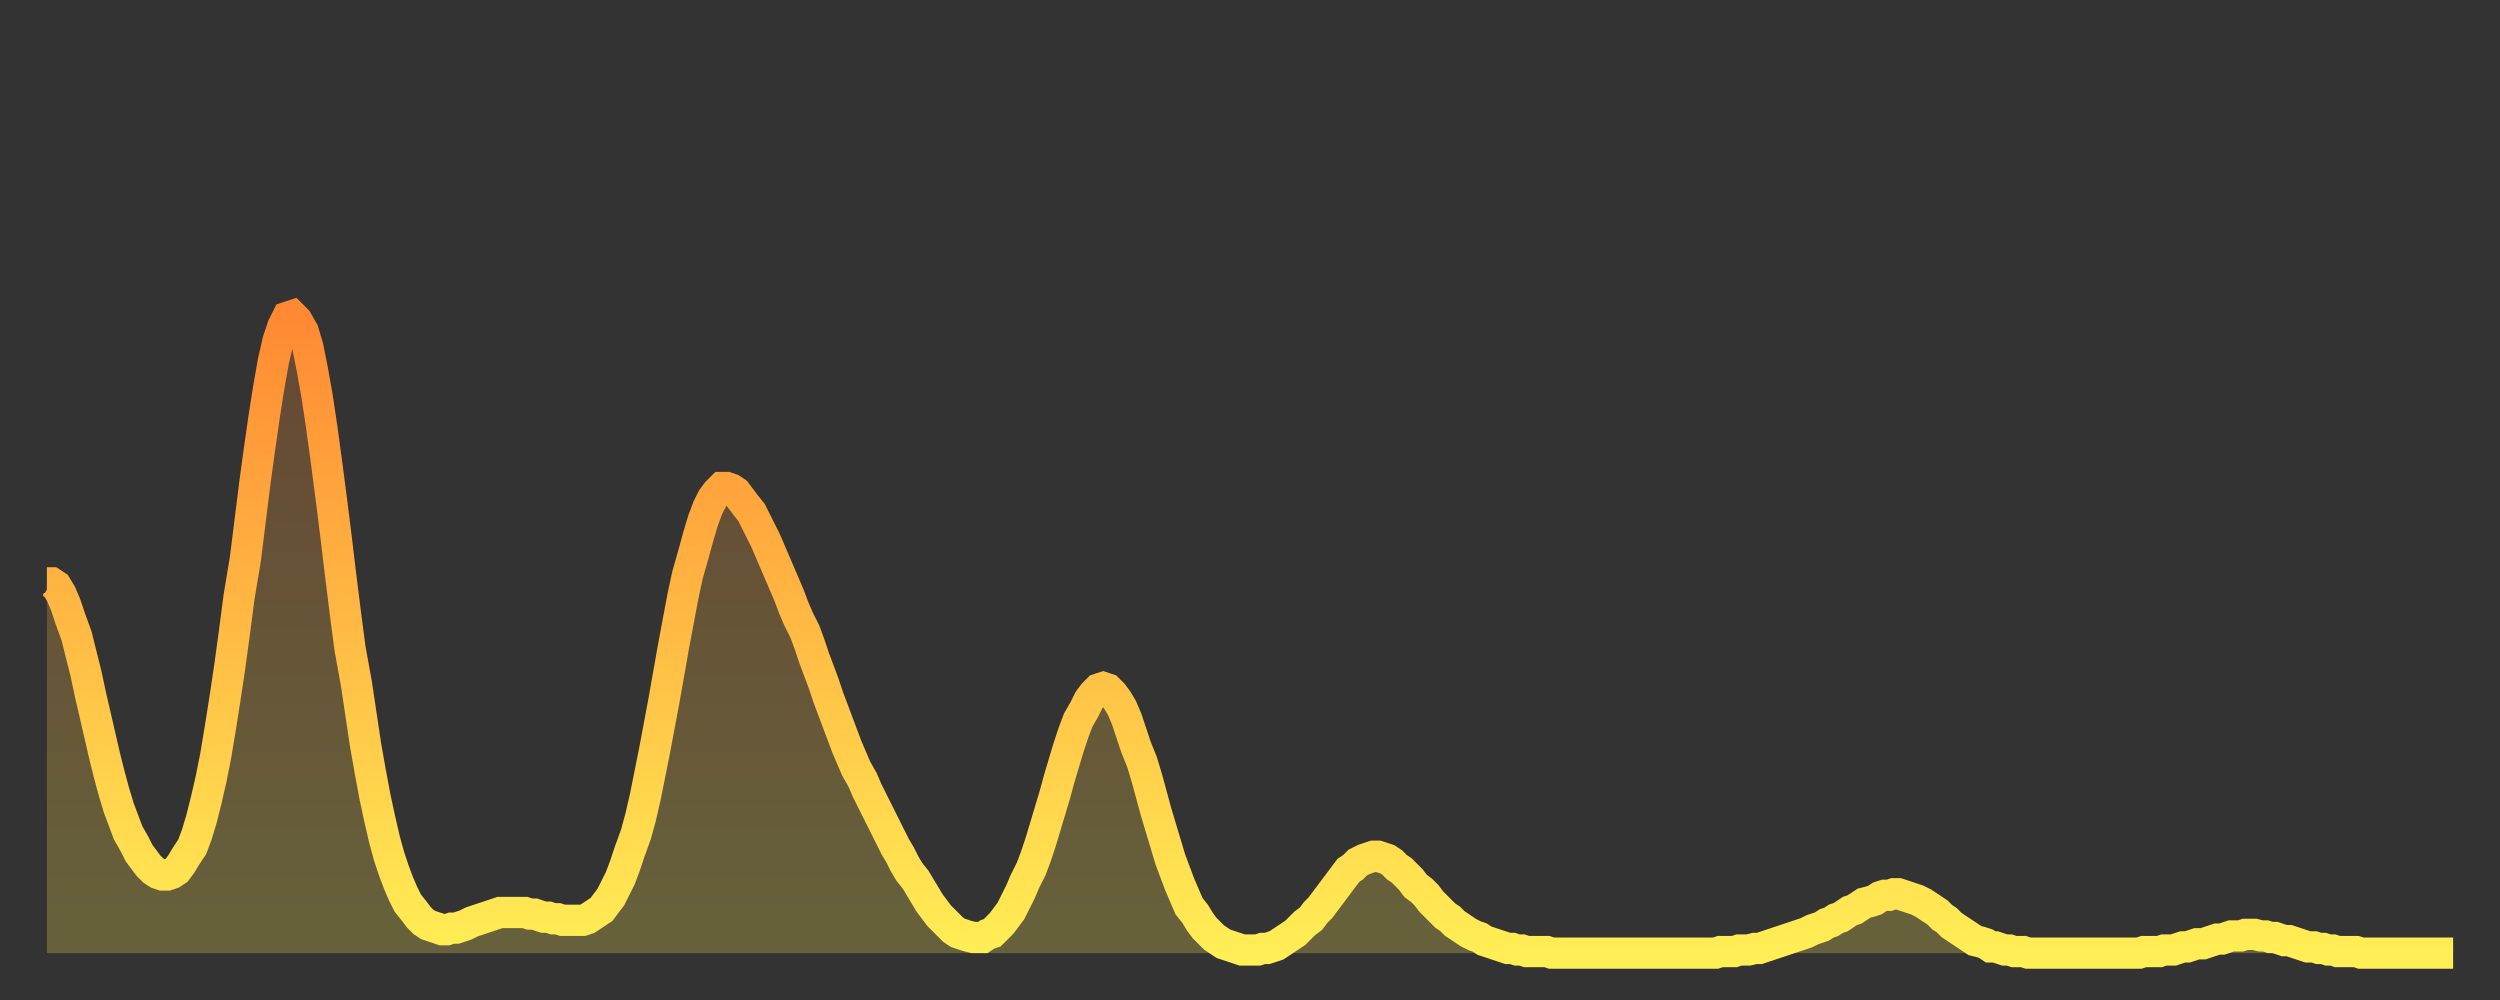 <?xml version="1.0" encoding="utf-8" ?>
<svg baseProfile="full" height="64" version="1.1" width="160" xmlns="http://www.w3.org/2000/svg" xmlns:ev="http://www.w3.org/2001/xml-events" xmlns:xlink="http://www.w3.org/1999/xlink"><rect width="100%" height="100%" fill="#333333" stroke="none"/><defs><linearGradient id="id1899312" x1="0" x2="0" y1="0" y2="1"><stop offset="0%" stop-color="#ff8933" /><stop offset="50%" stop-color="#ffbb44" /><stop offset="100%" stop-color="#ffee55" /></linearGradient></defs><g transform="translate(3,3)"><g><path d="M 0.0 34.3 0.3 34.3 0.6 34.5 0.9 35.0 1.2 35.7 1.5 36.6 1.9 37.7 2.2 38.9 2.5 40.1 2.8 41.5 3.1 42.8 3.4 44.1 3.7 45.4 4.0 46.6 4.3 47.7 4.6 48.7 4.9 49.5 5.2 50.3 5.6 51.0 5.9 51.6 6.2 52.0 6.5 52.4 6.8 52.7 7.1 52.9 7.4 53.0 7.7 53.0 8.0 52.9 8.3 52.7 8.6 52.3 8.9 51.8 9.3 51.2 9.6 50.4 9.9 49.4 10.2 48.2 10.5 46.9 10.8 45.4 11.1 43.6 11.4 41.7 11.7 39.7 12.0 37.5 12.3 35.2 12.7 32.8 13.0 30.4 13.3 28.0 13.6 25.8 13.9 23.7 14.2 21.8 14.5 20.1 14.8 18.8 15.1 17.9 15.4 17.3 15.7 17.2 16.0 17.5 16.4 18.2 16.7 19.2 17.0 20.7 17.3 22.4 17.6 24.4 17.9 26.6 18.2 28.9 18.5 31.3 18.8 33.8 19.1 36.2 19.4 38.5 19.8 40.7 20.1 42.7 20.4 44.7 20.7 46.4 21.0 48.0 21.3 49.4 21.6 50.7 21.9 51.8 22.2 52.7 22.5 53.5 22.8 54.2 23.1 54.8 23.5 55.3 23.8 55.7 24.1 56.0 24.4 56.2 24.7 56.3 25.0 56.4 25.3 56.5 25.6 56.5 25.9 56.4 26.2 56.4 26.5 56.3 26.8 56.2 27.2 56.0 27.5 55.9 27.8 55.8 28.1 55.7 28.4 55.6 28.7 55.5 29.0 55.4 29.3 55.4 29.6 55.4 29.9 55.4 30.2 55.4 30.6 55.4 30.9 55.5 31.2 55.5 31.5 55.6 31.8 55.7 32.1 55.7 32.4 55.8 32.7 55.8 33.0 55.9 33.3 55.9 33.6 55.9 33.9 55.9 34.3 55.9 34.6 55.8 34.9 55.6 35.2 55.4 35.5 55.2 35.8 54.8 36.1 54.4 36.4 53.8 36.7 53.2 37.0 52.4 37.3 51.5 37.7 50.4 38.0 49.3 38.3 48.0 38.6 46.5 38.9 45.0 39.2 43.4 39.5 41.8 39.8 40.1 40.1 38.4 40.4 36.8 40.7 35.2 41.0 33.8 41.4 32.4 41.7 31.3 42.0 30.3 42.3 29.5 42.6 28.9 42.9 28.5 43.2 28.2 43.5 28.2 43.8 28.3 44.1 28.5 44.4 28.9 44.7 29.3 45.1 29.8 45.4 30.4 45.7 31.0 46.0 31.6 46.3 32.3 46.6 33.0 46.9 33.7 47.2 34.4 47.5 35.1 47.8 35.9 48.1 36.6 48.5 37.4 48.8 38.2 49.1 39.1 49.4 39.9 49.7 40.7 50.0 41.6 50.3 42.4 50.6 43.2 50.9 44.0 51.2 44.8 51.5 45.5 51.8 46.2 52.2 46.9 52.5 47.6 52.8 48.2 53.1 48.8 53.4 49.4 53.7 50.0 54.0 50.6 54.3 51.2 54.6 51.7 54.9 52.3 55.2 52.8 55.6 53.3 55.9 53.8 56.2 54.3 56.5 54.8 56.8 55.2 57.1 55.6 57.4 55.9 57.7 56.2 58.0 56.5 58.3 56.7 58.6 56.8 58.9 56.9 59.3 57.0 59.6 57.0 59.9 57.0 60.2 56.8 60.5 56.7 60.8 56.4 61.1 56.1 61.4 55.7 61.7 55.3 62.0 54.7 62.3 54.1 62.6 53.4 63.0 52.6 63.3 51.8 63.6 50.9 63.9 49.9 64.2 48.9 64.5 47.9 64.8 46.8 65.1 45.8 65.4 44.8 65.7 43.9 66.0 43.1 66.4 42.4 66.7 41.8 67.0 41.4 67.3 41.1 67.6 41.0 67.9 41.1 68.2 41.4 68.5 41.8 68.8 42.3 69.1 43.0 69.4 43.9 69.7 44.8 70.1 45.8 70.4 46.8 70.7 47.9 71.0 49.0 71.3 50.0 71.6 51.0 71.9 52.0 72.2 52.8 72.5 53.6 72.8 54.3 73.1 55.0 73.5 55.5 73.8 56.0 74.1 56.4 74.4 56.7 74.7 57.0 75.0 57.2 75.3 57.4 75.6 57.5 75.9 57.6 76.2 57.7 76.5 57.8 76.8 57.8 77.2 57.8 77.5 57.8 77.8 57.7 78.1 57.7 78.4 57.6 78.7 57.5 79.0 57.3 79.3 57.1 79.6 56.9 79.9 56.7 80.2 56.4 80.5 56.1 80.9 55.8 81.2 55.4 81.5 55.1 81.8 54.7 82.1 54.3 82.4 53.9 82.7 53.5 83.0 53.1 83.3 52.7 83.6 52.5 83.9 52.2 84.3 52.0 84.6 51.9 84.9 51.8 85.2 51.8 85.5 51.9 85.8 52.0 86.1 52.2 86.4 52.5 86.7 52.7 87.0 53.0 87.3 53.3 87.6 53.7 88.0 54.0 88.3 54.3 88.6 54.7 88.9 55.0 89.2 55.3 89.5 55.6 89.8 55.8 90.1 56.1 90.4 56.3 90.7 56.5 91.0 56.7 91.4 56.9 91.7 57.0 92.0 57.2 92.3 57.3 92.6 57.4 92.9 57.5 93.2 57.6 93.5 57.7 93.8 57.7 94.1 57.8 94.4 57.8 94.7 57.9 95.1 57.9 95.4 57.9 95.7 57.9 96.0 57.9 96.3 58.0 96.6 58.0 96.9 58.0 97.2 58.0 97.5 58.0 97.8 58.0 98.1 58.0 98.4 58.0 98.8 58.0 99.1 58.0 99.4 58.0 99.7 58.0 100.0 58.0 100.3 58.0 100.6 58.0 100.9 58.0 101.2 58.0 101.5 58.0 101.8 58.0 102.2 58.0 102.5 58.0 102.8 58.0 103.1 58.0 103.4 58.0 103.7 58.0 104.0 58.0 104.3 58.0 104.6 58.0 104.9 58.0 105.2 58.0 105.5 58.0 105.9 58.0 106.2 58.0 106.5 58.0 106.8 58.0 107.1 57.9 107.4 57.9 107.7 57.9 108.0 57.9 108.3 57.8 108.6 57.8 108.9 57.8 109.3 57.7 109.6 57.7 109.9 57.6 110.2 57.5 110.5 57.4 110.8 57.3 111.1 57.2 111.4 57.1 111.7 57.0 112.0 56.9 112.3 56.8 112.6 56.7 113.0 56.5 113.3 56.4 113.6 56.3 113.9 56.1 114.2 56.0 114.5 55.8 114.8 55.7 115.1 55.5 115.4 55.3 115.7 55.2 116.0 55.0 116.3 54.8 116.7 54.7 117.0 54.6 117.3 54.4 117.6 54.3 117.9 54.3 118.2 54.2 118.5 54.2 118.8 54.3 119.1 54.4 119.4 54.5 119.7 54.6 120.1 54.8 120.4 55.0 120.7 55.2 121.0 55.4 121.3 55.7 121.6 55.9 121.9 56.2 122.2 56.4 122.5 56.6 122.8 56.8 123.1 57.0 123.4 57.2 123.8 57.3 124.1 57.4 124.4 57.6 124.7 57.6 125.0 57.7 125.3 57.8 125.6 57.8 125.9 57.9 126.2 57.9 126.5 57.9 126.8 58.0 127.2 58.0 127.5 58.0 127.8 58.0 128.1 58.0 128.4 58.0 128.7 58.0 129.0 58.0 129.3 58.0 129.6 58.0 129.9 58.0 130.2 58.0 130.5 58.0 130.9 58.0 131.2 58.0 131.5 58.0 131.8 58.0 132.1 58.0 132.4 58.0 132.7 58.0 133.0 58.0 133.3 58.0 133.6 58.0 133.9 58.0 134.2 57.9 134.6 57.9 134.9 57.9 135.2 57.9 135.5 57.8 135.8 57.8 136.1 57.8 136.4 57.7 136.7 57.6 137.0 57.6 137.3 57.5 137.6 57.4 138.0 57.4 138.3 57.3 138.6 57.2 138.9 57.1 139.2 57.1 139.5 57.0 139.8 56.9 140.1 56.9 140.4 56.9 140.7 56.8 141.0 56.8 141.3 56.8 141.7 56.9 142.0 56.9 142.3 57.0 142.6 57.0 142.9 57.1 143.2 57.2 143.5 57.2 143.8 57.3 144.1 57.4 144.4 57.5 144.7 57.6 145.1 57.6 145.4 57.7 145.7 57.7 146.0 57.8 146.3 57.8 146.6 57.9 146.9 57.9 147.2 57.9 147.5 57.9 147.8 57.9 148.1 58.0 148.4 58.0 148.8 58.0 149.1 58.0 149.4 58.0 149.7 58.0 150.0 58.0 150.3 58.0 150.6 58.0 150.9 58.0 151.2 58.0 151.5 58.0 151.8 58.0 152.1 58.0 152.5 58.0 152.8 58.0 153.1 58.0 153.4 58.0 153.7 58.0 154.0 58.0" fill="none" id="graph-curve" opacity="1" stroke="url(#id1899312)" stroke-width="2" /><path d="M 0 58 L 0.0 34.3 0.3 34.3 0.6 34.5 0.9 35.0 1.2 35.7 1.5 36.6 1.9 37.7 2.2 38.9 2.5 40.1 2.8 41.5 3.1 42.8 3.4 44.1 3.7 45.4 4.0 46.6 4.3 47.7 4.6 48.7 4.9 49.5 5.2 50.3 5.6 51.0 5.9 51.6 6.2 52.0 6.5 52.4 6.8 52.7 7.1 52.9 7.4 53.0 7.7 53.0 8.0 52.9 8.3 52.7 8.6 52.3 8.9 51.8 9.3 51.2 9.6 50.4 9.9 49.4 10.2 48.2 10.5 46.9 10.8 45.4 11.1 43.6 11.4 41.7 11.7 39.7 12.0 37.5 12.3 35.2 12.7 32.8 13.0 30.4 13.3 28.0 13.6 25.8 13.9 23.7 14.2 21.8 14.5 20.1 14.8 18.8 15.1 17.9 15.4 17.3 15.7 17.2 16.0 17.5 16.4 18.2 16.7 19.2 17.0 20.7 17.3 22.4 17.6 24.4 17.9 26.6 18.2 28.9 18.5 31.3 18.8 33.8 19.1 36.2 19.4 38.5 19.8 40.7 20.1 42.7 20.4 44.7 20.7 46.4 21.0 48.0 21.3 49.4 21.6 50.7 21.9 51.8 22.2 52.7 22.5 53.5 22.8 54.2 23.1 54.8 23.5 55.3 23.8 55.7 24.1 56.0 24.4 56.2 24.7 56.3 25.0 56.4 25.3 56.5 25.6 56.5 25.9 56.4 26.2 56.4 26.5 56.3 26.8 56.2 27.2 56.0 27.5 55.9 27.8 55.8 28.1 55.7 28.4 55.6 28.7 55.5 29.0 55.4 29.3 55.4 29.6 55.4 29.9 55.4 30.2 55.4 30.6 55.4 30.9 55.5 31.2 55.5 31.5 55.6 31.8 55.7 32.1 55.7 32.4 55.8 32.7 55.8 33.0 55.9 33.3 55.9 33.6 55.9 33.9 55.9 34.3 55.9 34.6 55.8 34.9 55.6 35.2 55.4 35.5 55.2 35.8 54.8 36.1 54.4 36.4 53.8 36.7 53.2 37.0 52.4 37.3 51.5 37.7 50.4 38.0 49.3 38.3 48.0 38.6 46.5 38.9 45.0 39.2 43.4 39.5 41.8 39.8 40.1 40.1 38.4 40.4 36.8 40.7 35.2 41.0 33.8 41.4 32.4 41.7 31.3 42.0 30.3 42.3 29.5 42.6 28.9 42.9 28.5 43.2 28.2 43.5 28.2 43.8 28.3 44.1 28.5 44.4 28.9 44.7 29.3 45.1 29.8 45.4 30.4 45.7 31.0 46.0 31.6 46.3 32.3 46.6 33.0 46.9 33.7 47.2 34.4 47.5 35.1 47.8 35.9 48.1 36.6 48.5 37.4 48.8 38.2 49.1 39.1 49.4 39.9 49.7 40.7 50.0 41.6 50.3 42.4 50.6 43.2 50.9 44.0 51.2 44.8 51.5 45.5 51.8 46.2 52.2 46.9 52.5 47.6 52.8 48.2 53.1 48.8 53.4 49.4 53.7 50.0 54.0 50.6 54.3 51.2 54.6 51.7 54.9 52.3 55.2 52.8 55.6 53.3 55.9 53.8 56.2 54.3 56.5 54.8 56.8 55.2 57.1 55.6 57.4 55.9 57.7 56.2 58.0 56.5 58.3 56.7 58.6 56.8 58.9 56.9 59.3 57.0 59.6 57.0 59.9 57.0 60.2 56.8 60.5 56.7 60.8 56.4 61.1 56.1 61.4 55.7 61.7 55.3 62.0 54.7 62.3 54.1 62.6 53.4 63.0 52.6 63.3 51.8 63.6 50.9 63.9 49.9 64.2 48.9 64.5 47.9 64.8 46.8 65.1 45.8 65.4 44.8 65.7 43.9 66.0 43.1 66.4 42.4 66.7 41.8 67.0 41.4 67.3 41.1 67.6 41.0 67.9 41.1 68.2 41.4 68.5 41.8 68.8 42.3 69.1 43.0 69.4 43.9 69.7 44.8 70.1 45.8 70.4 46.8 70.7 47.9 71.0 49.0 71.3 50.0 71.6 51.0 71.9 52.0 72.2 52.8 72.5 53.6 72.8 54.3 73.1 55.0 73.5 55.5 73.8 56.0 74.1 56.4 74.4 56.7 74.7 57.0 75.0 57.2 75.3 57.4 75.6 57.5 75.9 57.6 76.2 57.7 76.5 57.8 76.8 57.8 77.2 57.8 77.5 57.8 77.8 57.7 78.1 57.7 78.4 57.6 78.7 57.5 79.0 57.3 79.3 57.1 79.6 56.9 79.9 56.7 80.2 56.4 80.5 56.1 80.9 55.8 81.2 55.4 81.5 55.1 81.8 54.7 82.1 54.3 82.4 53.9 82.7 53.5 83.0 53.1 83.3 52.7 83.6 52.5 83.9 52.2 84.3 52.0 84.6 51.9 84.9 51.8 85.2 51.8 85.5 51.9 85.8 52.0 86.1 52.2 86.4 52.5 86.7 52.7 87.0 53.0 87.3 53.3 87.6 53.7 88.0 54.0 88.3 54.3 88.6 54.7 88.9 55.0 89.2 55.3 89.5 55.6 89.8 55.8 90.1 56.1 90.4 56.3 90.7 56.5 91.0 56.7 91.4 56.9 91.7 57.0 92.0 57.2 92.3 57.3 92.6 57.4 92.9 57.5 93.2 57.6 93.5 57.7 93.8 57.7 94.1 57.8 94.4 57.8 94.7 57.9 95.1 57.9 95.4 57.9 95.7 57.9 96.0 57.9 96.3 58.0 96.6 58.0 96.9 58.0 97.2 58.0 97.5 58.0 97.8 58.0 98.1 58.0 98.4 58.0 98.8 58.0 99.1 58.0 99.4 58.0 99.7 58.0 100.0 58.0 100.3 58.0 100.6 58.0 100.9 58.0 101.2 58.0 101.5 58.0 101.8 58.0 102.2 58.0 102.5 58.0 102.8 58.0 103.1 58.0 103.4 58.0 103.7 58.0 104.0 58.0 104.3 58.0 104.6 58.0 104.9 58.0 105.2 58.0 105.5 58.0 105.9 58.0 106.2 58.0 106.5 58.0 106.8 58.0 107.1 57.9 107.4 57.9 107.7 57.9 108.0 57.9 108.3 57.8 108.6 57.8 108.9 57.8 109.3 57.7 109.6 57.7 109.9 57.6 110.2 57.5 110.5 57.4 110.8 57.3 111.1 57.2 111.4 57.1 111.7 57.0 112.0 56.9 112.3 56.8 112.6 56.7 113.0 56.5 113.3 56.4 113.6 56.3 113.9 56.1 114.2 56.0 114.5 55.8 114.8 55.7 115.1 55.5 115.4 55.3 115.7 55.2 116.0 55.0 116.3 54.8 116.7 54.7 117.0 54.6 117.3 54.4 117.6 54.3 117.9 54.3 118.2 54.2 118.5 54.2 118.8 54.3 119.1 54.4 119.4 54.5 119.7 54.6 120.1 54.8 120.4 55.0 120.7 55.2 121.0 55.4 121.3 55.7 121.6 55.9 121.9 56.2 122.2 56.4 122.5 56.6 122.8 56.8 123.1 57.0 123.4 57.2 123.8 57.3 124.1 57.4 124.4 57.6 124.7 57.6 125.0 57.7 125.3 57.8 125.6 57.8 125.9 57.9 126.2 57.9 126.5 57.9 126.8 58.0 127.2 58.0 127.5 58.0 127.8 58.0 128.1 58.0 128.4 58.0 128.7 58.0 129.0 58.0 129.3 58.0 129.6 58.0 129.9 58.0 130.2 58.0 130.5 58.0 130.9 58.0 131.2 58.0 131.5 58.0 131.8 58.0 132.1 58.0 132.4 58.0 132.7 58.0 133.0 58.0 133.3 58.0 133.6 58.0 133.9 58.0 134.2 57.9 134.6 57.9 134.9 57.9 135.2 57.9 135.5 57.8 135.8 57.8 136.1 57.8 136.4 57.7 136.7 57.6 137.0 57.6 137.3 57.5 137.6 57.4 138.0 57.4 138.3 57.3 138.6 57.2 138.9 57.1 139.2 57.1 139.5 57.0 139.8 56.9 140.1 56.9 140.4 56.9 140.7 56.8 141.0 56.8 141.3 56.8 141.7 56.9 142.0 56.9 142.3 57.0 142.6 57.0 142.9 57.1 143.2 57.2 143.5 57.2 143.8 57.3 144.1 57.4 144.4 57.5 144.7 57.6 145.1 57.6 145.4 57.7 145.7 57.7 146.0 57.8 146.3 57.8 146.6 57.9 146.9 57.9 147.2 57.9 147.5 57.9 147.8 57.9 148.1 58.0 148.4 58.0 148.8 58.0 149.1 58.0 149.4 58.0 149.7 58.0 150.0 58.0 150.3 58.0 150.6 58.0 150.9 58.0 151.2 58.0 151.5 58.0 151.8 58.0 152.1 58.0 152.5 58.0 152.8 58.0 153.1 58.0 153.4 58.0 153.7 58.0 154.0 58.0 154 58" fill="url(#id1899312)" fill-opacity=".25" id="graph-shadow" /></g></g></svg>